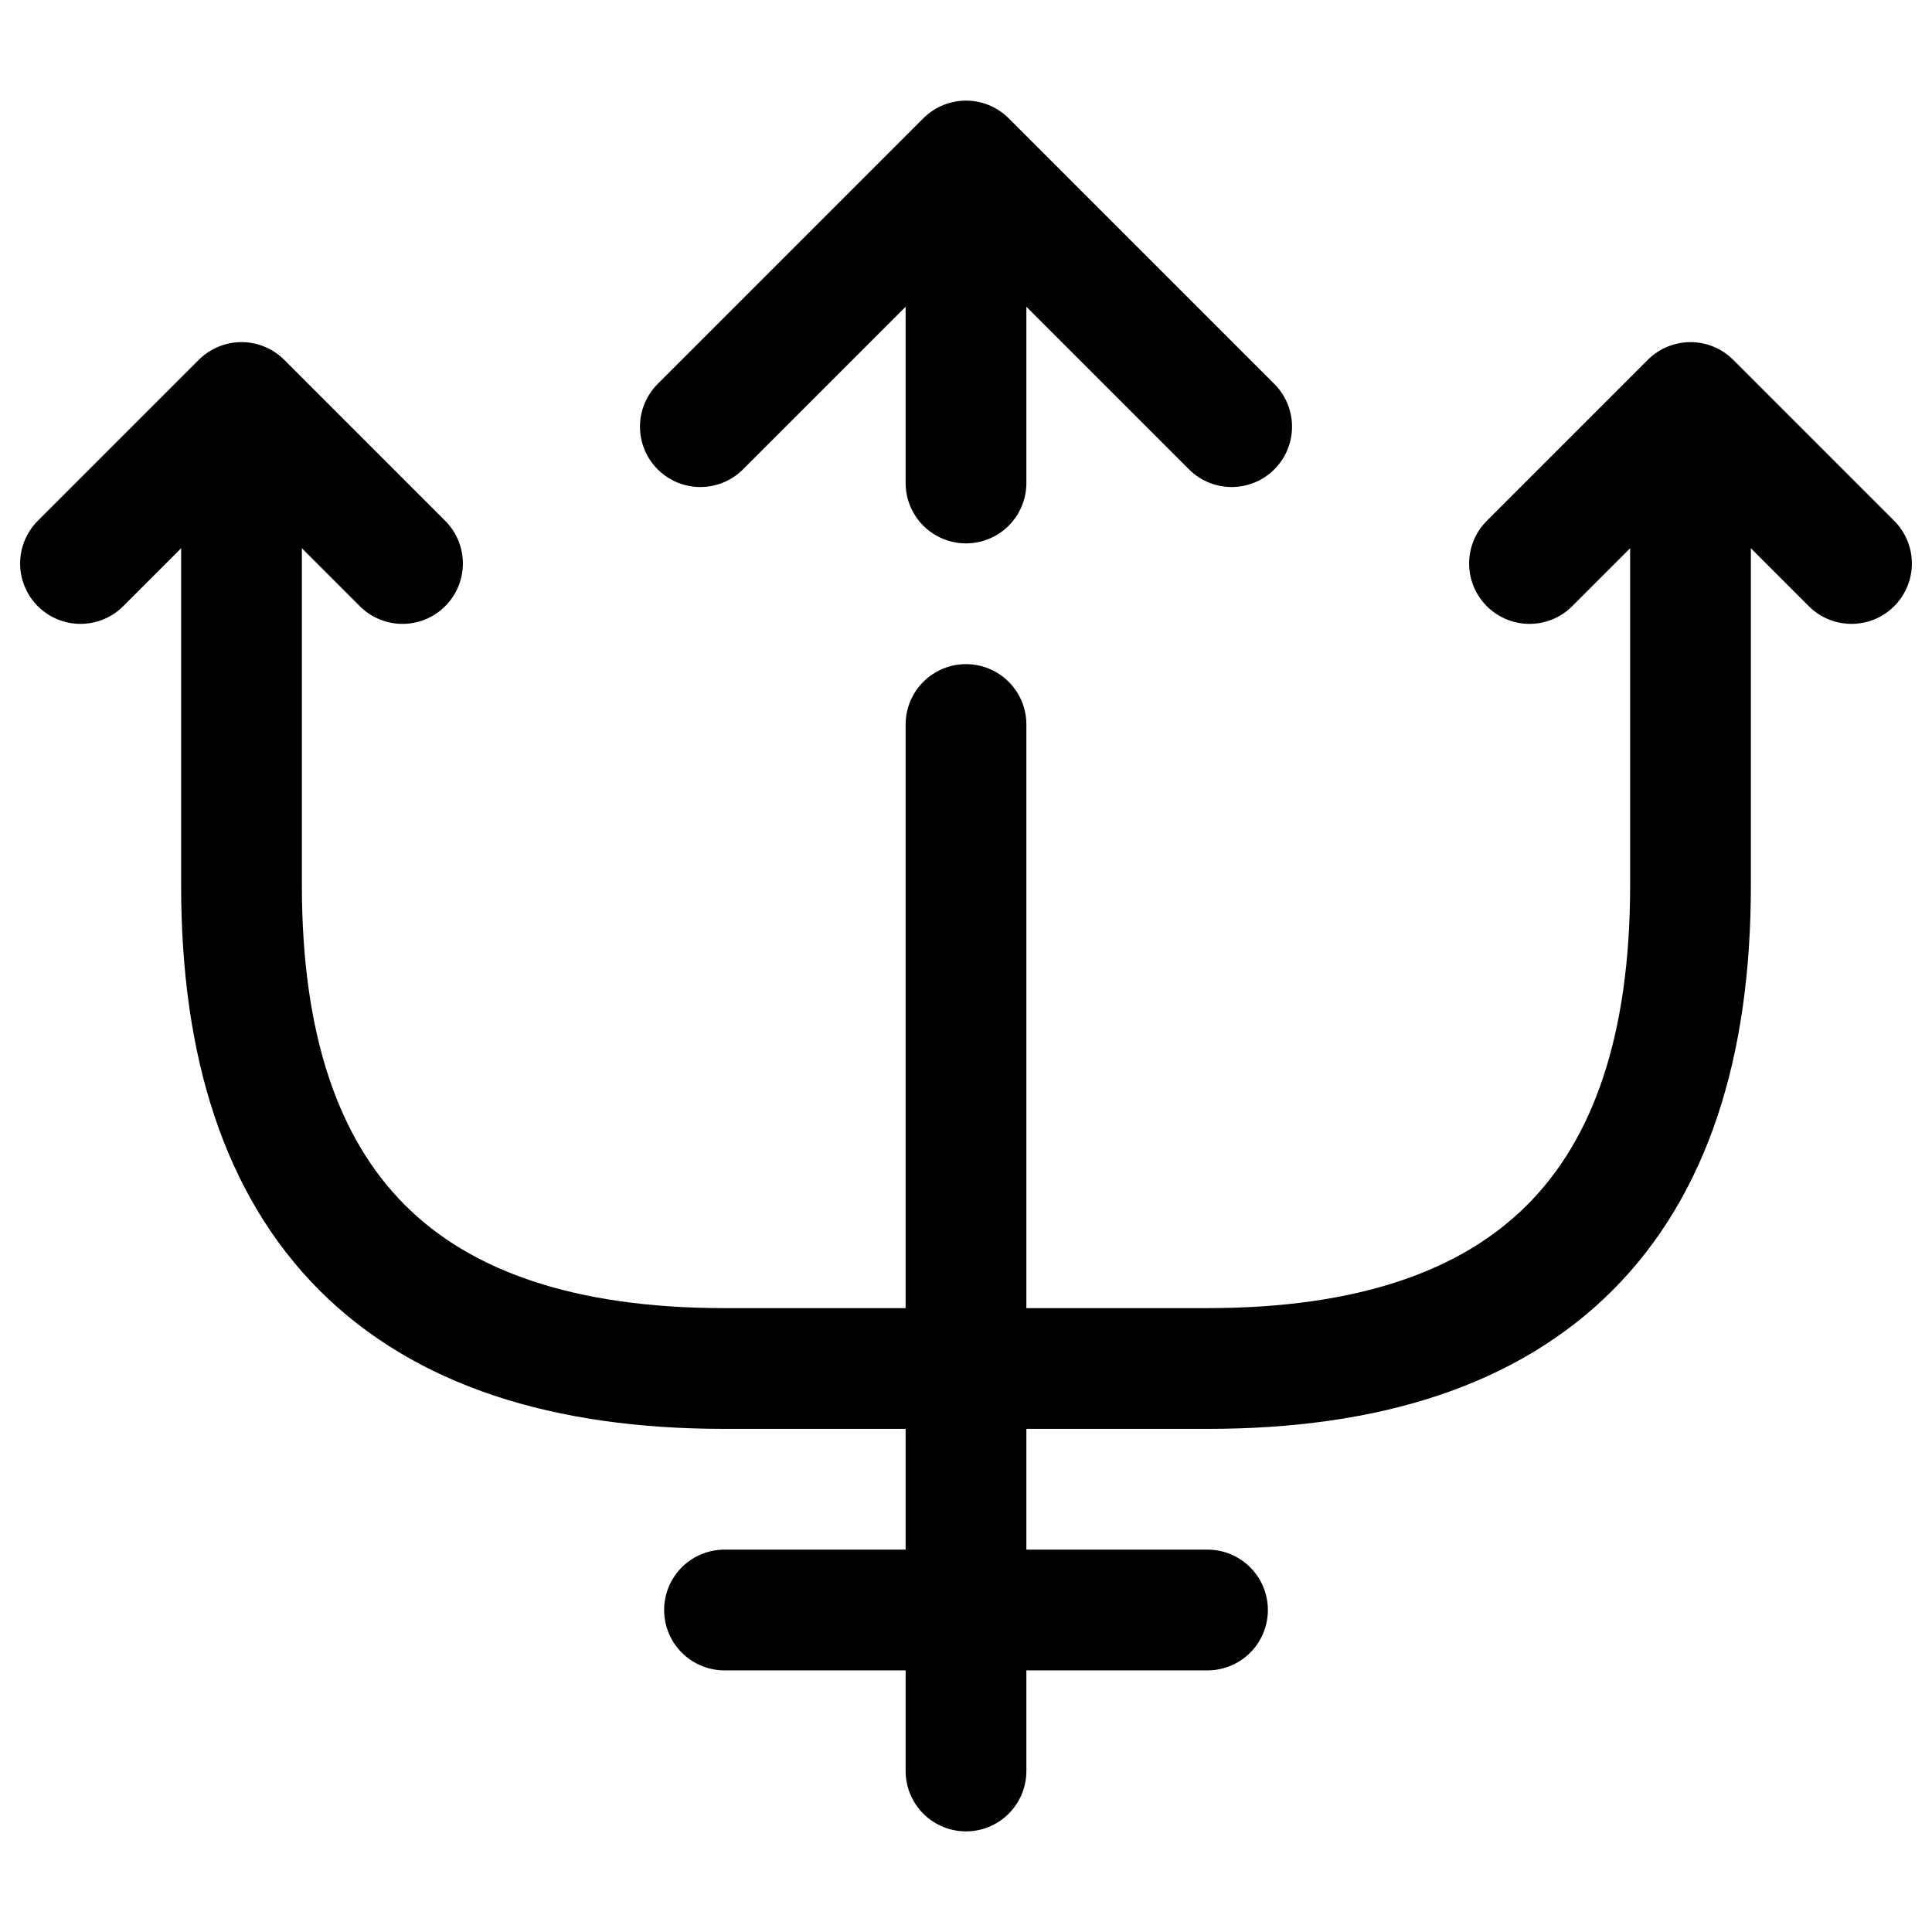 <svg xmlns="http://www.w3.org/2000/svg" fill="none" viewBox="0 0 24 24" stroke="currentColor" aria-hidden="true">
  <path stroke-linecap="round" stroke-linejoin="round" stroke-width="1.5" d="M12 22V9M12 6V3M15.3 5.3L12 2 8.7 5.3M5 7L3 5 1 7M23 7l-2-2-2 2"/>
  <path stroke-linecap="round" stroke-linejoin="round" stroke-width="1.5" d="M3 6.04V11c0 4 2 6 6 6h6c4 0 6-2 6-6V6.04M9 20h6"/>
</svg>
